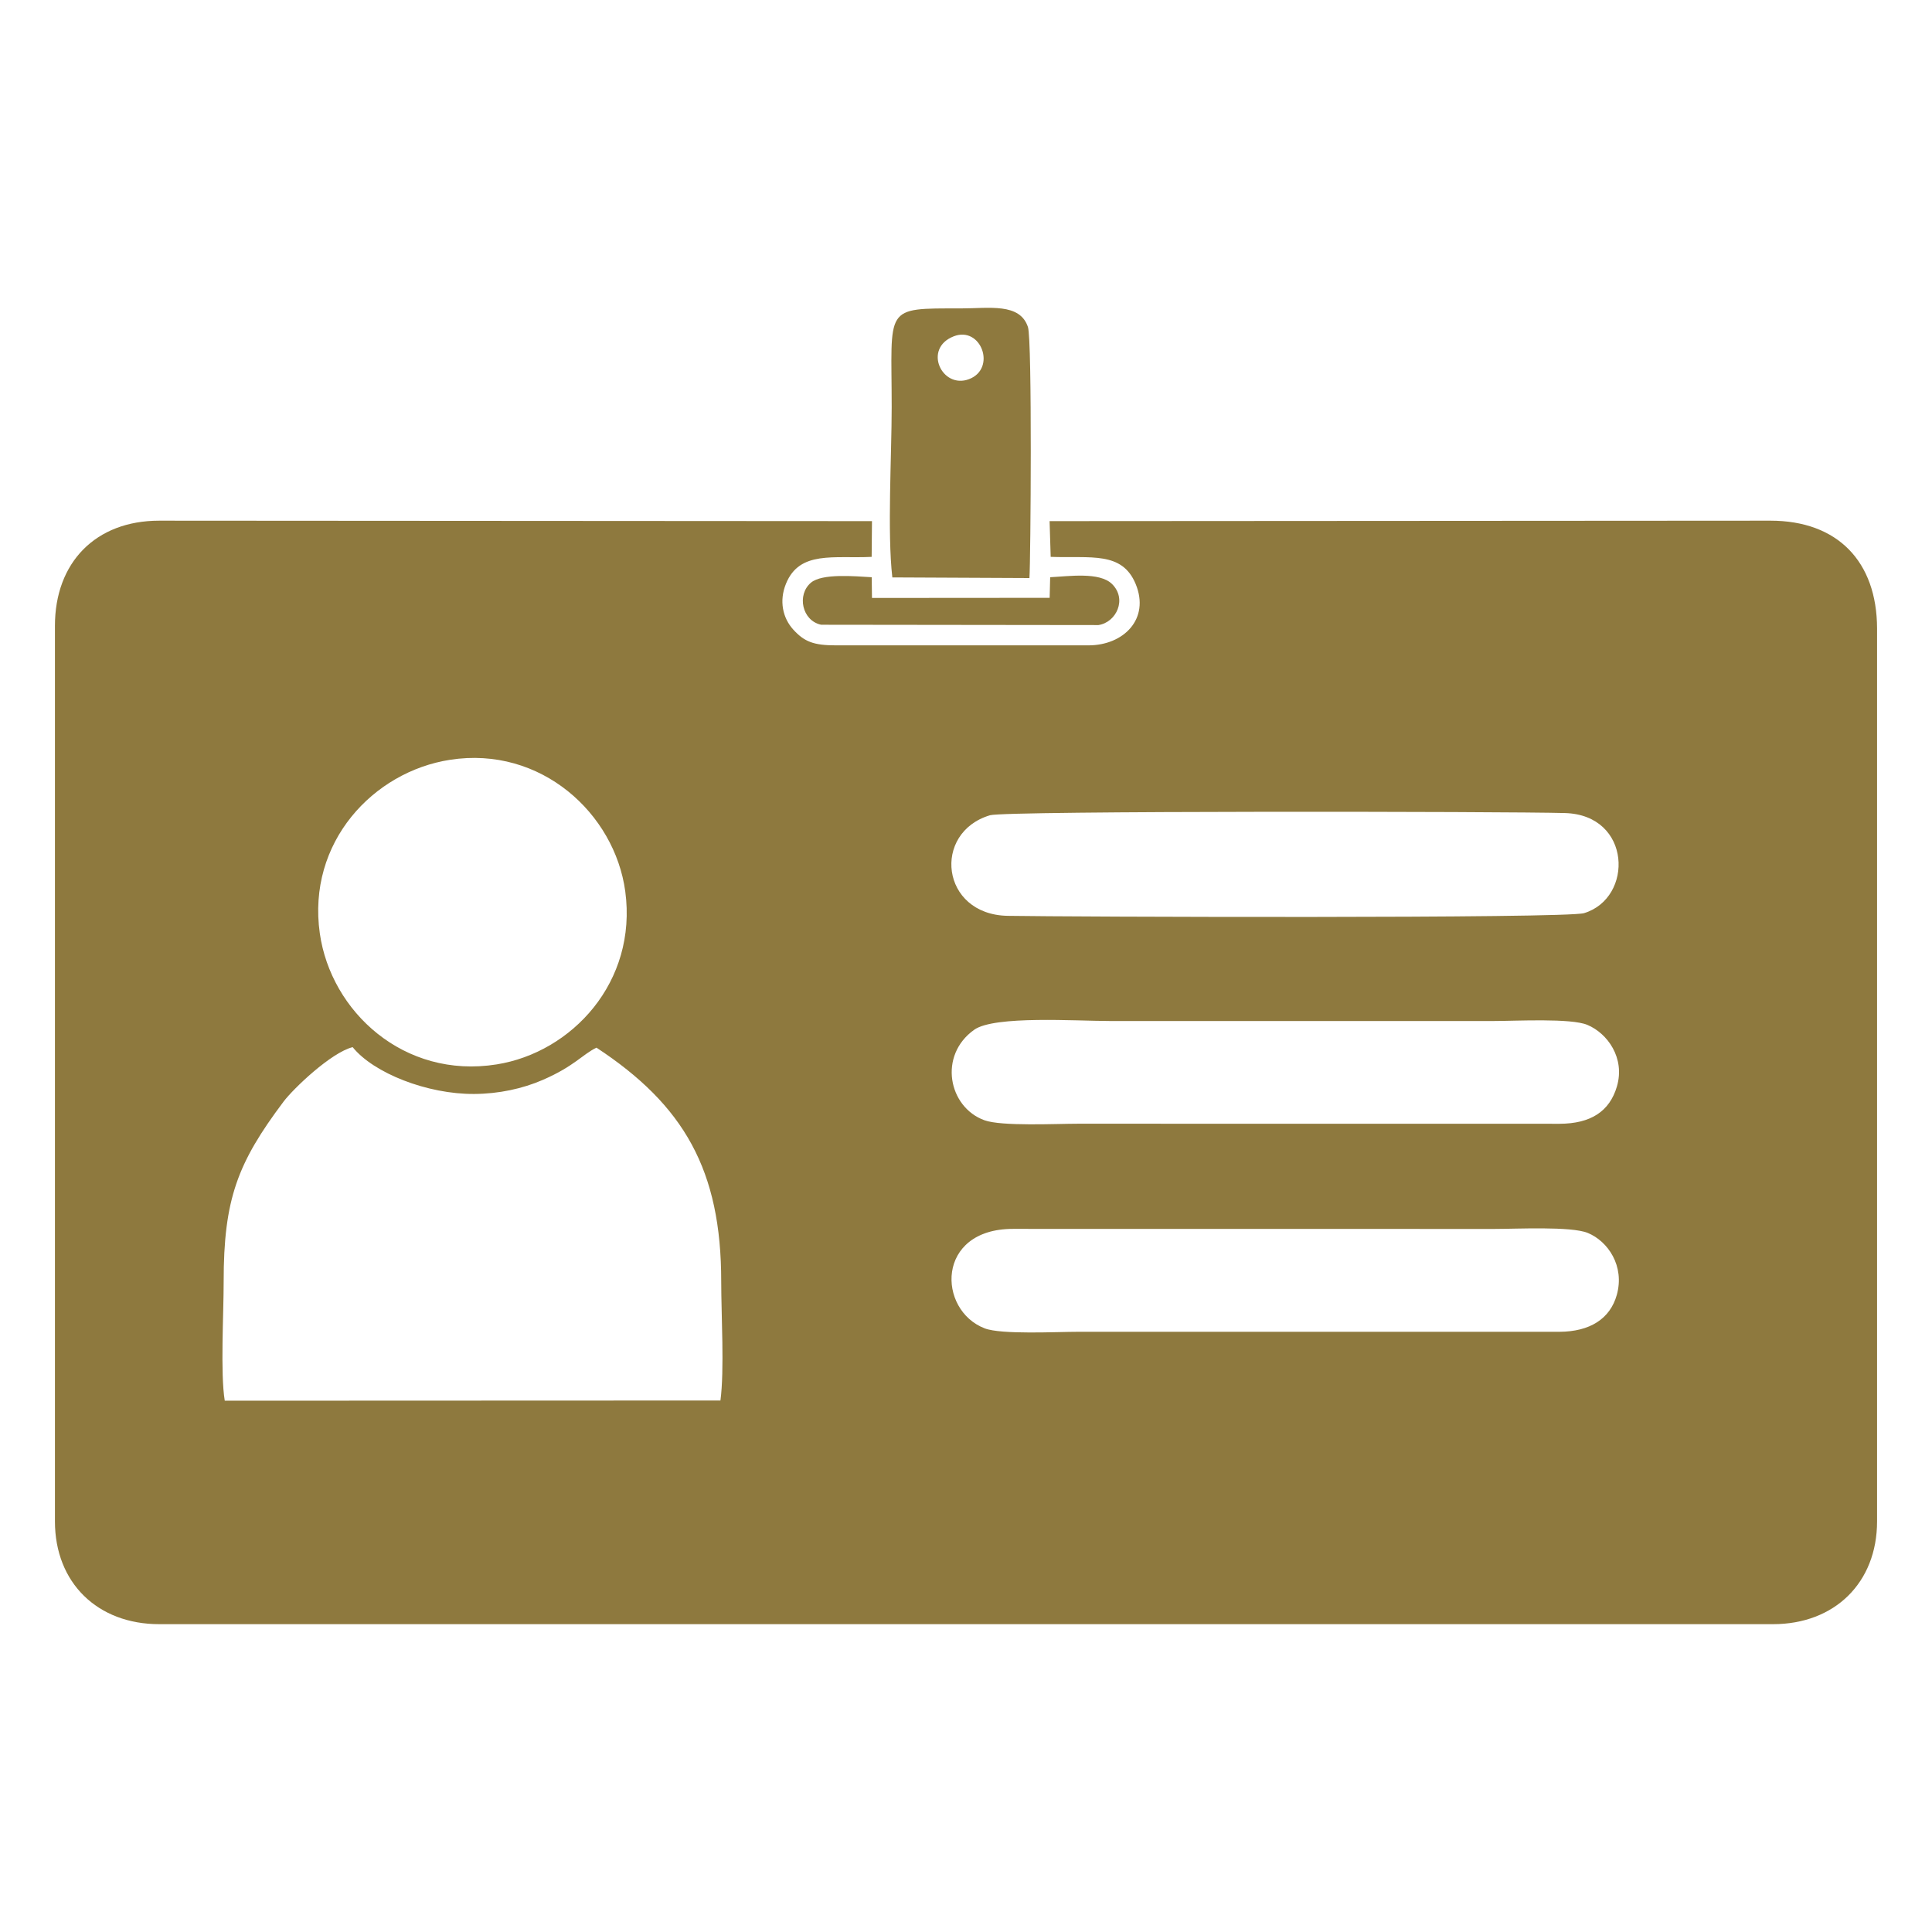 <?xml version="1.0" encoding="UTF-8"?>
<!DOCTYPE svg PUBLIC "-//W3C//DTD SVG 1.1//EN" "http://www.w3.org/Graphics/SVG/1.1/DTD/svg11.dtd">
<!-- Creator: CorelDRAW 2021.5 -->
<svg xmlns="http://www.w3.org/2000/svg" xml:space="preserve" width="30px" height="30px" version="1.1" style="shape-rendering:geometricPrecision; text-rendering:geometricPrecision; image-rendering:optimizeQuality; fill-rule:evenodd; clip-rule:evenodd"
viewBox="0 0 30 30"
 xmlns:xlink="http://www.w3.org/1999/xlink"
 xmlns:xodm="http://www.corel.com/coreldraw/odm/2003">
 <defs>
  <style type="text/css">
   <![CDATA[
    .fil0 {fill:#8E793E}
   ]]>
  </style>
 </defs>
 <g id="Layer_x0020_1">
  <g id="_2448710588928">
   <path class="fil0" d="M5.476 16.26c0.325,0.403 1.159,0.732 1.887,0.727 0.382,-0.002 0.753,-0.082 1.067,-0.219 0.488,-0.212 0.61,-0.392 0.832,-0.5 1.357,0.892 1.939,1.9 1.937,3.636 0,0.515 0.051,1.369 -0.012,1.843l-7.697 0.003c-0.07,-0.422 -0.016,-1.368 -0.017,-1.846 -0.001,-1.287 0.218,-1.85 0.93,-2.798 0.152,-0.202 0.738,-0.762 1.073,-0.846zm19.63 3.846c-0.105,0.376 -0.422,0.571 -0.888,0.574l-7.478 0c-0.333,0 -1.191,0.046 -1.449,-0.053 -0.737,-0.283 -0.763,-1.544 0.438,-1.545l7.478 0.001c0.336,0 1.191,-0.044 1.448,0.062 0.315,0.13 0.575,0.514 0.451,0.961zm0.001 -3.234c-0.114,0.386 -0.406,0.576 -0.889,0.578l-7.478 -0.001c-0.342,0 -1.188,0.043 -1.454,-0.054 -0.56,-0.203 -0.72,-1.008 -0.157,-1.406 0.315,-0.222 1.583,-0.135 2.096,-0.135 1.994,0 3.988,0 5.982,0 0.333,0 1.19,-0.047 1.443,0.061 0.31,0.13 0.588,0.513 0.457,0.957zm-18.118 -5.074c1.411,-0.219 2.556,0.834 2.72,2.043 0.19,1.408 -0.83,2.501 -1.997,2.687 -1.442,0.23 -2.574,-0.823 -2.746,-2.035 -0.201,-1.414 0.831,-2.511 2.023,-2.695zm8.384 0.861c0.242,-0.072 8.065,-0.059 8.927,-0.034 1.039,0.029 1.07,1.319 0.298,1.554 -0.279,0.086 -8.02,0.058 -8.951,0.042 -1.042,-0.019 -1.177,-1.293 -0.274,-1.562zm-2.392 -2.638c-0.345,0 -0.491,-0.055 -0.664,-0.246 -0.162,-0.178 -0.222,-0.444 -0.112,-0.712 0.211,-0.518 0.746,-0.387 1.33,-0.416l0.005 -0.555 -11.068 -0.007c-0.987,0 -1.619,0.649 -1.619,1.633l0 13.905c0,0.956 0.663,1.597 1.619,1.597l25.06 0c0.955,0 1.615,-0.643 1.615,-1.597l0 -13.865c-0.003,-1.037 -0.611,-1.673 -1.656,-1.673l-11.193 0.007 0.017 0.555c0.625,0.023 1.107,-0.089 1.319,0.42 0.226,0.544 -0.187,0.954 -0.732,0.954l-3.921 0z"/>
   <path class="fil0" d="M14.808 5.223c0.425,-0.168 0.671,0.499 0.24,0.664 -0.421,0.161 -0.722,-0.475 -0.24,-0.664zm-0.952 3.743l2.129 0.01c0.019,-0.255 0.044,-3.694 -0.023,-3.897 -0.125,-0.38 -0.603,-0.29 -1.041,-0.29 -1.213,0 -1.075,-0.037 -1.075,1.534 0,0.755 -0.07,1.94 0.01,2.643z"/>
   <path class="fil0" d="M16.307 8.963l-0.008 0.32 -2.759 0.002 -0.004 -0.322c-0.262,-0.015 -0.768,-0.062 -0.943,0.084 -0.223,0.188 -0.14,0.592 0.158,0.654l4.305 0.005c0.28,-0.042 0.448,-0.404 0.212,-0.637 -0.194,-0.192 -0.673,-0.12 -0.961,-0.106z"/>
  </g>
 </g>
</svg>
